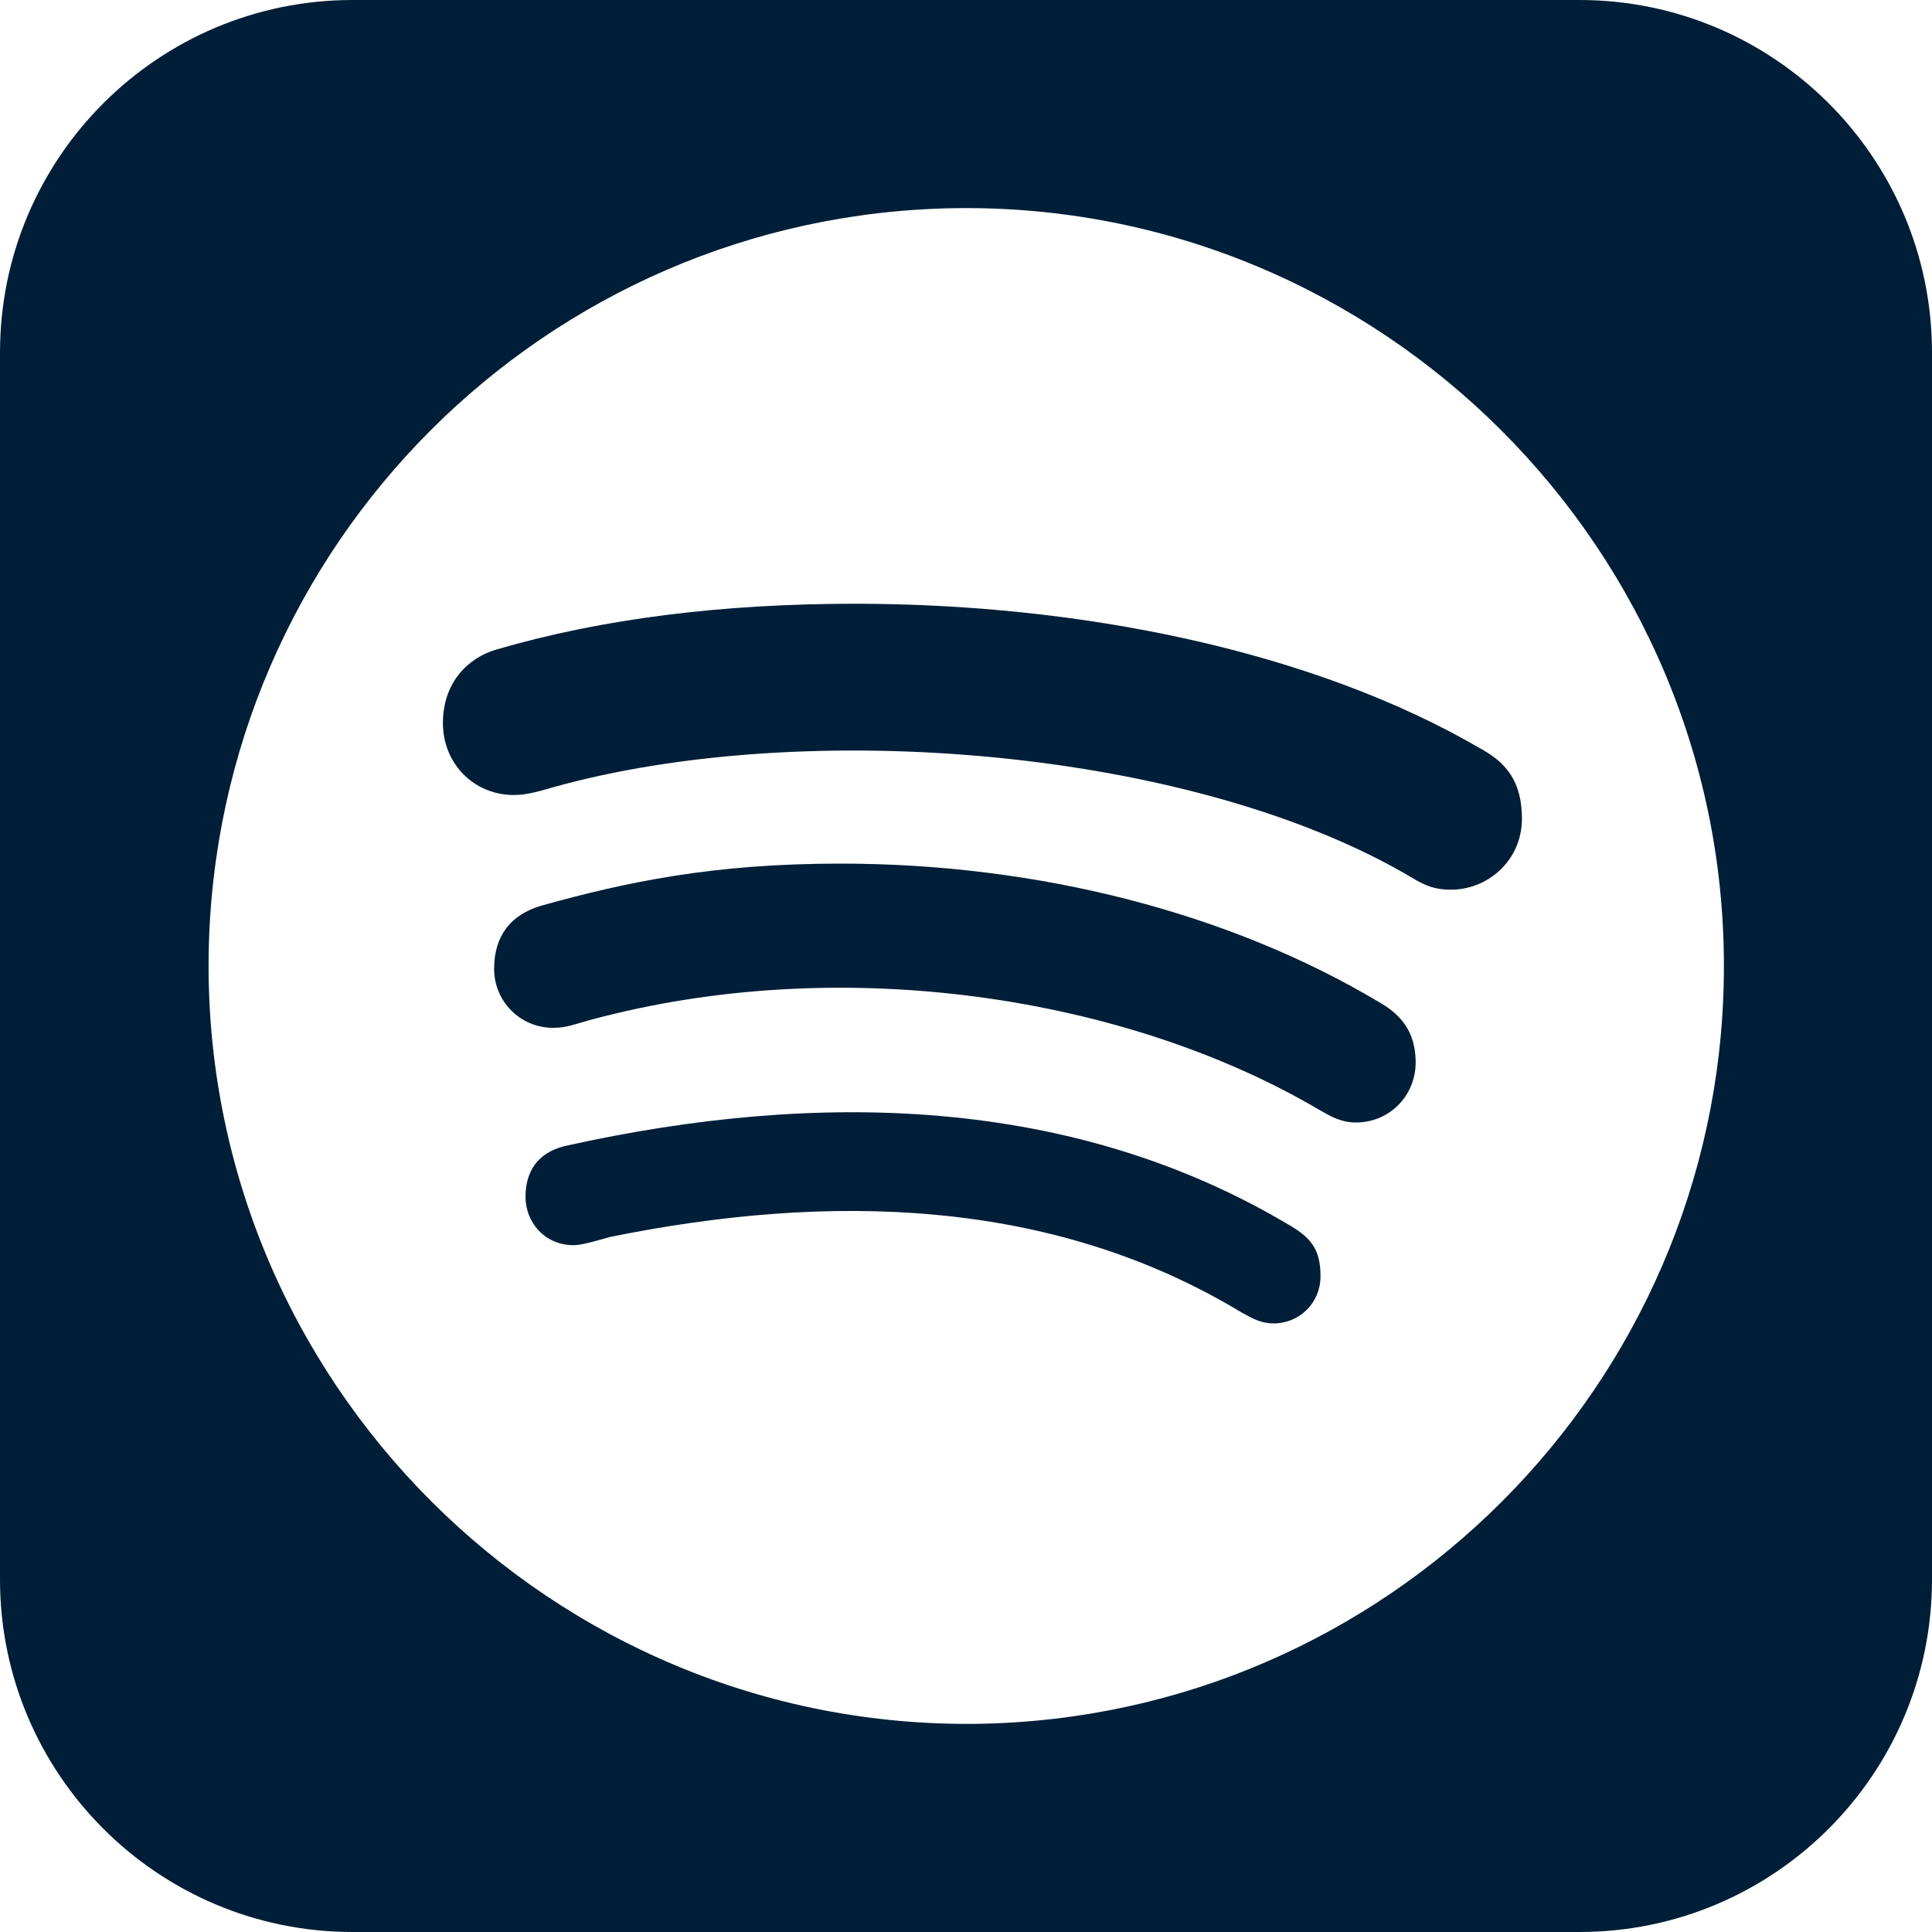<?xml version="1.0" encoding="UTF-8"?>
<svg id="Layer_2" data-name="Layer 2" xmlns="http://www.w3.org/2000/svg" viewBox="0 0 40 40">
  <defs>
    <style>
      .cls-1 {
        fill: #001e37;
      }
    </style>
  </defs>
  <g id="icon_1" data-name="icon 1">
    <g>
      <path class="cls-1" d="m27.34,26.42c0,.57-.45.98-.97.98-.25,0-.42-.09-.67-.23-3.94-2.38-8.54-2.48-13.07-1.56-.25.07-.58.17-.75.17-.62,0-1-.49-1-1,0-.65.38-.96.85-1.06,5.18-1.15,10.48-1.04,14.99,1.66.4.24.62.47.62,1.04Z"/>
      <path class="cls-1" d="m29.31,22.01c-.01.69-.55,1.23-1.24,1.23-.32,0-.54-.14-.77-.27-3.96-2.33-9.85-3.27-15.09-1.85-.3.08-.47.16-.76.16-.68,0-1.22-.55-1.22-1.22s.33-1.12.98-1.31c1.76-.49,3.55-.87,6.19-.87,4.1,0,8.07,1.02,11.19,2.89.51.3.72.69.72,1.24Z"/>
      <path class="cls-1" d="m31.51,16.95c0,.86-.7,1.47-1.47,1.47-.33,0-.53-.08-.81-.25-4.52-2.68-12.56-3.33-17.78-1.87-.22.06-.51.16-.81.16-.83,0-1.47-.65-1.47-1.49s.52-1.35,1.1-1.52c2.22-.65,4.72-.95,7.43-.95,4.61,0,9.46.95,12.99,3.02.5.28.82.67.82,1.43Z"/>
      <path class="cls-1" d="m32.7,0H7.3C3.27,0,0,3.27,0,7.3v25.4c0,4.03,3.27,7.3,7.3,7.3h25.4c4.03,0,7.3-3.27,7.3-7.3V7.3c0-4.03-3.27-7.3-7.3-7.3Zm-12.46,35.69c-8.82.12-16.05-7.11-15.92-15.93.13-8.47,6.98-15.32,15.45-15.45,8.82-.13,16.05,7.1,15.92,15.92-.12,8.47-6.98,15.33-15.45,15.46Z"/>
    </g>
  </g>
</svg>